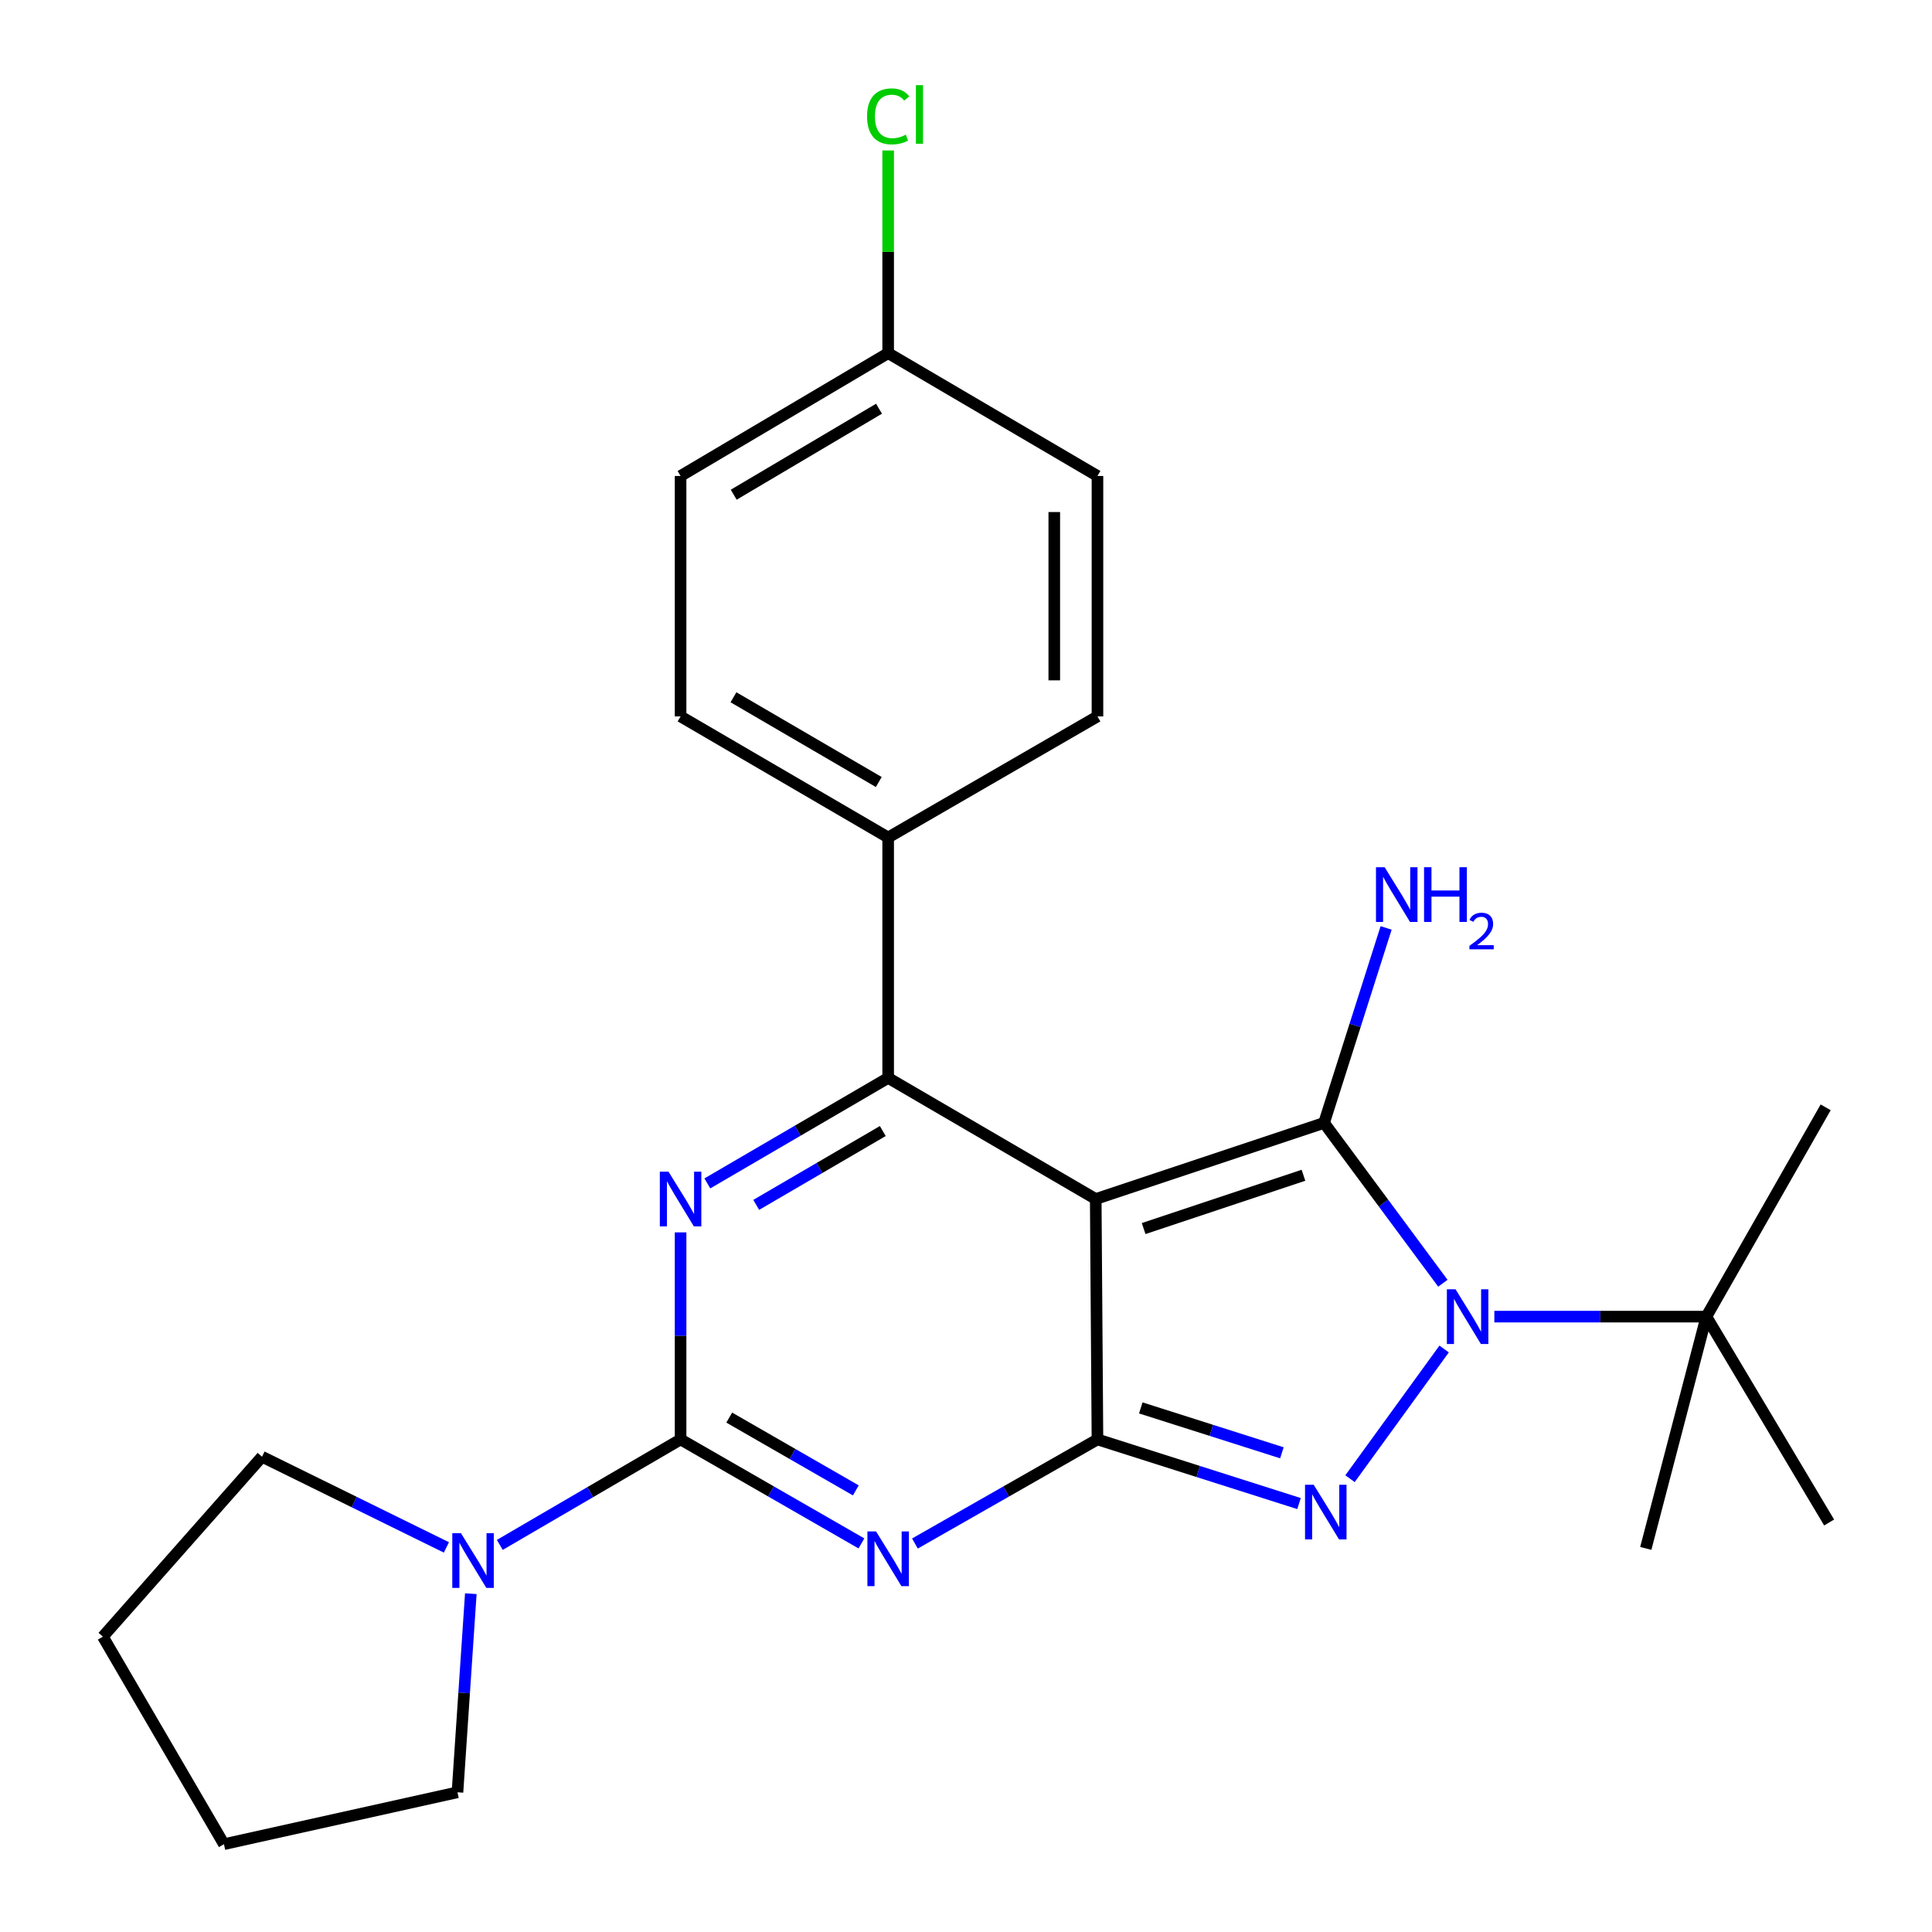 <?xml version='1.0' encoding='iso-8859-1'?>
<svg version='1.1' baseProfile='full'
              xmlns='http://www.w3.org/2000/svg'
                      xmlns:rdkit='http://www.rdkit.org/xml'
                      xmlns:xlink='http://www.w3.org/1999/xlink'
                  xml:space='preserve'
width='1000px' height='1000px' viewBox='0 0 1000 1000'>
<!-- END OF HEADER -->
<rect style='opacity:1.0;fill:#FFFFFF;stroke:none' width='1000' height='1000' x='0' y='0'> </rect>
<path class='bond-0' d='M 352.27,637.878 L 352.27,691.461' style='fill:none;fill-rule:evenodd;stroke:#0000FF;stroke-width:6px;stroke-linecap:butt;stroke-linejoin:miter;stroke-opacity:1' />
<path class='bond-0' d='M 352.27,691.461 L 352.27,745.044' style='fill:none;fill-rule:evenodd;stroke:#000000;stroke-width:6px;stroke-linecap:butt;stroke-linejoin:miter;stroke-opacity:1' />
<path class='bond-1' d='M 366.12,612.528 L 412.914,585.229' style='fill:none;fill-rule:evenodd;stroke:#0000FF;stroke-width:6px;stroke-linecap:butt;stroke-linejoin:miter;stroke-opacity:1' />
<path class='bond-1' d='M 412.914,585.229 L 459.709,557.93' style='fill:none;fill-rule:evenodd;stroke:#000000;stroke-width:6px;stroke-linecap:butt;stroke-linejoin:miter;stroke-opacity:1' />
<path class='bond-1' d='M 391.42,623.643 L 424.176,604.533' style='fill:none;fill-rule:evenodd;stroke:#0000FF;stroke-width:6px;stroke-linecap:butt;stroke-linejoin:miter;stroke-opacity:1' />
<path class='bond-1' d='M 424.176,604.533 L 456.932,585.424' style='fill:none;fill-rule:evenodd;stroke:#000000;stroke-width:6px;stroke-linecap:butt;stroke-linejoin:miter;stroke-opacity:1' />
<path class='bond-2' d='M 352.27,745.044 L 399.07,771.957' style='fill:none;fill-rule:evenodd;stroke:#000000;stroke-width:6px;stroke-linecap:butt;stroke-linejoin:miter;stroke-opacity:1' />
<path class='bond-2' d='M 399.07,771.957 L 445.87,798.87' style='fill:none;fill-rule:evenodd;stroke:#0000FF;stroke-width:6px;stroke-linecap:butt;stroke-linejoin:miter;stroke-opacity:1' />
<path class='bond-2' d='M 377.452,733.744 L 410.212,752.583' style='fill:none;fill-rule:evenodd;stroke:#000000;stroke-width:6px;stroke-linecap:butt;stroke-linejoin:miter;stroke-opacity:1' />
<path class='bond-2' d='M 410.212,752.583 L 442.972,771.422' style='fill:none;fill-rule:evenodd;stroke:#0000FF;stroke-width:6px;stroke-linecap:butt;stroke-linejoin:miter;stroke-opacity:1' />
<path class='bond-3' d='M 352.27,745.044 L 305.482,772.343' style='fill:none;fill-rule:evenodd;stroke:#000000;stroke-width:6px;stroke-linecap:butt;stroke-linejoin:miter;stroke-opacity:1' />
<path class='bond-3' d='M 305.482,772.343 L 258.693,799.642' style='fill:none;fill-rule:evenodd;stroke:#0000FF;stroke-width:6px;stroke-linecap:butt;stroke-linejoin:miter;stroke-opacity:1' />
<path class='bond-4' d='M 473.567,798.925 L 520.804,771.984' style='fill:none;fill-rule:evenodd;stroke:#0000FF;stroke-width:6px;stroke-linecap:butt;stroke-linejoin:miter;stroke-opacity:1' />
<path class='bond-4' d='M 520.804,771.984 L 568.042,745.044' style='fill:none;fill-rule:evenodd;stroke:#000000;stroke-width:6px;stroke-linecap:butt;stroke-linejoin:miter;stroke-opacity:1' />
<path class='bond-5' d='M 459.709,557.93 L 459.709,433.48' style='fill:none;fill-rule:evenodd;stroke:#000000;stroke-width:6px;stroke-linecap:butt;stroke-linejoin:miter;stroke-opacity:1' />
<path class='bond-6' d='M 459.709,557.93 L 567.148,620.607' style='fill:none;fill-rule:evenodd;stroke:#000000;stroke-width:6px;stroke-linecap:butt;stroke-linejoin:miter;stroke-opacity:1' />
<path class='bond-7' d='M 567.148,620.607 L 568.042,745.044' style='fill:none;fill-rule:evenodd;stroke:#000000;stroke-width:6px;stroke-linecap:butt;stroke-linejoin:miter;stroke-opacity:1' />
<path class='bond-8' d='M 567.148,620.607 L 685.327,581.21' style='fill:none;fill-rule:evenodd;stroke:#000000;stroke-width:6px;stroke-linecap:butt;stroke-linejoin:miter;stroke-opacity:1' />
<path class='bond-8' d='M 591.943,635.9 L 674.668,608.322' style='fill:none;fill-rule:evenodd;stroke:#000000;stroke-width:6px;stroke-linecap:butt;stroke-linejoin:miter;stroke-opacity:1' />
<path class='bond-9' d='M 568.042,745.044 L 620.211,761.647' style='fill:none;fill-rule:evenodd;stroke:#000000;stroke-width:6px;stroke-linecap:butt;stroke-linejoin:miter;stroke-opacity:1' />
<path class='bond-9' d='M 620.211,761.647 L 672.38,778.249' style='fill:none;fill-rule:evenodd;stroke:#0000FF;stroke-width:6px;stroke-linecap:butt;stroke-linejoin:miter;stroke-opacity:1' />
<path class='bond-9' d='M 590.47,728.728 L 626.988,740.349' style='fill:none;fill-rule:evenodd;stroke:#000000;stroke-width:6px;stroke-linecap:butt;stroke-linejoin:miter;stroke-opacity:1' />
<path class='bond-9' d='M 626.988,740.349 L 663.507,751.971' style='fill:none;fill-rule:evenodd;stroke:#0000FF;stroke-width:6px;stroke-linecap:butt;stroke-linejoin:miter;stroke-opacity:1' />
<path class='bond-10' d='M 698.764,765.368 L 747.482,698.236' style='fill:none;fill-rule:evenodd;stroke:#0000FF;stroke-width:6px;stroke-linecap:butt;stroke-linejoin:miter;stroke-opacity:1' />
<path class='bond-11' d='M 746.832,664.205 L 716.079,622.707' style='fill:none;fill-rule:evenodd;stroke:#0000FF;stroke-width:6px;stroke-linecap:butt;stroke-linejoin:miter;stroke-opacity:1' />
<path class='bond-11' d='M 716.079,622.707 L 685.327,581.21' style='fill:none;fill-rule:evenodd;stroke:#000000;stroke-width:6px;stroke-linecap:butt;stroke-linejoin:miter;stroke-opacity:1' />
<path class='bond-12' d='M 773.468,681.485 L 828.337,681.485' style='fill:none;fill-rule:evenodd;stroke:#0000FF;stroke-width:6px;stroke-linecap:butt;stroke-linejoin:miter;stroke-opacity:1' />
<path class='bond-12' d='M 828.337,681.485 L 883.206,681.485' style='fill:none;fill-rule:evenodd;stroke:#000000;stroke-width:6px;stroke-linecap:butt;stroke-linejoin:miter;stroke-opacity:1' />
<path class='bond-13' d='M 685.327,581.21 L 701.39,530.751' style='fill:none;fill-rule:evenodd;stroke:#000000;stroke-width:6px;stroke-linecap:butt;stroke-linejoin:miter;stroke-opacity:1' />
<path class='bond-13' d='M 701.39,530.751 L 717.453,480.292' style='fill:none;fill-rule:evenodd;stroke:#0000FF;stroke-width:6px;stroke-linecap:butt;stroke-linejoin:miter;stroke-opacity:1' />
<path class='bond-14' d='M 115.912,954.545 L 236.786,927.689' style='fill:none;fill-rule:evenodd;stroke:#000000;stroke-width:6px;stroke-linecap:butt;stroke-linejoin:miter;stroke-opacity:1' />
<path class='bond-15' d='M 115.912,954.545 L 53.247,847.132' style='fill:none;fill-rule:evenodd;stroke:#000000;stroke-width:6px;stroke-linecap:butt;stroke-linejoin:miter;stroke-opacity:1' />
<path class='bond-16' d='M 231.061,800.942 L 183.339,777.469' style='fill:none;fill-rule:evenodd;stroke:#0000FF;stroke-width:6px;stroke-linecap:butt;stroke-linejoin:miter;stroke-opacity:1' />
<path class='bond-16' d='M 183.339,777.469 L 135.617,753.996' style='fill:none;fill-rule:evenodd;stroke:#000000;stroke-width:6px;stroke-linecap:butt;stroke-linejoin:miter;stroke-opacity:1' />
<path class='bond-17' d='M 243.691,824.888 L 240.238,876.288' style='fill:none;fill-rule:evenodd;stroke:#0000FF;stroke-width:6px;stroke-linecap:butt;stroke-linejoin:miter;stroke-opacity:1' />
<path class='bond-17' d='M 240.238,876.288 L 236.786,927.689' style='fill:none;fill-rule:evenodd;stroke:#000000;stroke-width:6px;stroke-linecap:butt;stroke-linejoin:miter;stroke-opacity:1' />
<path class='bond-18' d='M 135.617,753.996 L 53.247,847.132' style='fill:none;fill-rule:evenodd;stroke:#000000;stroke-width:6px;stroke-linecap:butt;stroke-linejoin:miter;stroke-opacity:1' />
<path class='bond-19' d='M 459.709,182.782 L 352.27,246.366' style='fill:none;fill-rule:evenodd;stroke:#000000;stroke-width:6px;stroke-linecap:butt;stroke-linejoin:miter;stroke-opacity:1' />
<path class='bond-19' d='M 454.976,211.553 L 379.769,256.062' style='fill:none;fill-rule:evenodd;stroke:#000000;stroke-width:6px;stroke-linecap:butt;stroke-linejoin:miter;stroke-opacity:1' />
<path class='bond-20' d='M 459.709,182.782 L 459.709,130.331' style='fill:none;fill-rule:evenodd;stroke:#000000;stroke-width:6px;stroke-linecap:butt;stroke-linejoin:miter;stroke-opacity:1' />
<path class='bond-20' d='M 459.709,130.331 L 459.709,77.88' style='fill:none;fill-rule:evenodd;stroke:#00CC00;stroke-width:6px;stroke-linecap:butt;stroke-linejoin:miter;stroke-opacity:1' />
<path class='bond-21' d='M 459.709,182.782 L 568.042,246.366' style='fill:none;fill-rule:evenodd;stroke:#000000;stroke-width:6px;stroke-linecap:butt;stroke-linejoin:miter;stroke-opacity:1' />
<path class='bond-22' d='M 459.709,433.48 L 568.042,370.815' style='fill:none;fill-rule:evenodd;stroke:#000000;stroke-width:6px;stroke-linecap:butt;stroke-linejoin:miter;stroke-opacity:1' />
<path class='bond-23' d='M 459.709,433.48 L 352.27,370.815' style='fill:none;fill-rule:evenodd;stroke:#000000;stroke-width:6px;stroke-linecap:butt;stroke-linejoin:miter;stroke-opacity:1' />
<path class='bond-23' d='M 454.853,404.775 L 379.646,360.909' style='fill:none;fill-rule:evenodd;stroke:#000000;stroke-width:6px;stroke-linecap:butt;stroke-linejoin:miter;stroke-opacity:1' />
<path class='bond-24' d='M 568.042,246.366 L 568.042,370.815' style='fill:none;fill-rule:evenodd;stroke:#000000;stroke-width:6px;stroke-linecap:butt;stroke-linejoin:miter;stroke-opacity:1' />
<path class='bond-24' d='M 545.692,265.033 L 545.692,352.148' style='fill:none;fill-rule:evenodd;stroke:#000000;stroke-width:6px;stroke-linecap:butt;stroke-linejoin:miter;stroke-opacity:1' />
<path class='bond-25' d='M 352.27,246.366 L 352.27,370.815' style='fill:none;fill-rule:evenodd;stroke:#000000;stroke-width:6px;stroke-linecap:butt;stroke-linejoin:miter;stroke-opacity:1' />
<path class='bond-26' d='M 883.206,681.485 L 946.753,788.042' style='fill:none;fill-rule:evenodd;stroke:#000000;stroke-width:6px;stroke-linecap:butt;stroke-linejoin:miter;stroke-opacity:1' />
<path class='bond-27' d='M 883.206,681.485 L 944.965,573.152' style='fill:none;fill-rule:evenodd;stroke:#000000;stroke-width:6px;stroke-linecap:butt;stroke-linejoin:miter;stroke-opacity:1' />
<path class='bond-28' d='M 883.206,681.485 L 851.855,801.452' style='fill:none;fill-rule:evenodd;stroke:#000000;stroke-width:6px;stroke-linecap:butt;stroke-linejoin:miter;stroke-opacity:1' />
<path  class='atom-0' d='M 346.01 606.447
L 355.29 621.447
Q 356.21 622.927, 357.69 625.607
Q 359.17 628.287, 359.25 628.447
L 359.25 606.447
L 363.01 606.447
L 363.01 634.767
L 359.13 634.767
L 349.17 618.367
Q 348.01 616.447, 346.77 614.247
Q 345.57 612.047, 345.21 611.367
L 345.21 634.767
L 341.53 634.767
L 341.53 606.447
L 346.01 606.447
' fill='#0000FF'/>
<path  class='atom-2' d='M 453.449 792.668
L 462.729 807.668
Q 463.649 809.148, 465.129 811.828
Q 466.609 814.508, 466.689 814.668
L 466.689 792.668
L 470.449 792.668
L 470.449 820.988
L 466.569 820.988
L 456.609 804.588
Q 455.449 802.668, 454.209 800.468
Q 453.009 798.268, 452.649 797.588
L 452.649 820.988
L 448.969 820.988
L 448.969 792.668
L 453.449 792.668
' fill='#0000FF'/>
<path  class='atom-6' d='M 679.961 768.493
L 689.241 783.493
Q 690.161 784.973, 691.641 787.653
Q 693.121 790.333, 693.201 790.493
L 693.201 768.493
L 696.961 768.493
L 696.961 796.813
L 693.081 796.813
L 683.121 780.413
Q 681.961 778.493, 680.721 776.293
Q 679.521 774.093, 679.161 773.413
L 679.161 796.813
L 675.481 796.813
L 675.481 768.493
L 679.961 768.493
' fill='#0000FF'/>
<path  class='atom-7' d='M 753.379 667.325
L 762.659 682.325
Q 763.579 683.805, 765.059 686.485
Q 766.539 689.165, 766.619 689.325
L 766.619 667.325
L 770.379 667.325
L 770.379 695.645
L 766.499 695.645
L 756.539 679.245
Q 755.379 677.325, 754.139 675.125
Q 752.939 672.925, 752.579 672.245
L 752.579 695.645
L 748.899 695.645
L 748.899 667.325
L 753.379 667.325
' fill='#0000FF'/>
<path  class='atom-10' d='M 716.688 448.871
L 725.968 463.871
Q 726.888 465.351, 728.368 468.031
Q 729.848 470.711, 729.928 470.871
L 729.928 448.871
L 733.688 448.871
L 733.688 477.191
L 729.808 477.191
L 719.848 460.791
Q 718.688 458.871, 717.448 456.671
Q 716.248 454.471, 715.888 453.791
L 715.888 477.191
L 712.208 477.191
L 712.208 448.871
L 716.688 448.871
' fill='#0000FF'/>
<path  class='atom-10' d='M 737.088 448.871
L 740.928 448.871
L 740.928 460.911
L 755.408 460.911
L 755.408 448.871
L 759.248 448.871
L 759.248 477.191
L 755.408 477.191
L 755.408 464.111
L 740.928 464.111
L 740.928 477.191
L 737.088 477.191
L 737.088 448.871
' fill='#0000FF'/>
<path  class='atom-10' d='M 760.621 476.198
Q 761.307 474.429, 762.944 473.452
Q 764.581 472.449, 766.851 472.449
Q 769.676 472.449, 771.26 473.98
Q 772.844 475.511, 772.844 478.231
Q 772.844 481.003, 770.785 483.59
Q 768.752 486.177, 764.528 489.239
L 773.161 489.239
L 773.161 491.351
L 760.568 491.351
L 760.568 489.583
Q 764.053 487.101, 766.112 485.253
Q 768.198 483.405, 769.201 481.742
Q 770.204 480.079, 770.204 478.363
Q 770.204 476.567, 769.307 475.564
Q 768.409 474.561, 766.851 474.561
Q 765.347 474.561, 764.343 475.168
Q 763.34 475.775, 762.627 477.122
L 760.621 476.198
' fill='#0000FF'/>
<path  class='atom-11' d='M 238.584 793.562
L 247.864 808.562
Q 248.784 810.042, 250.264 812.722
Q 251.744 815.402, 251.824 815.562
L 251.824 793.562
L 255.584 793.562
L 255.584 821.882
L 251.704 821.882
L 241.744 805.482
Q 240.584 803.562, 239.344 801.362
Q 238.144 799.162, 237.784 798.482
L 237.784 821.882
L 234.104 821.882
L 234.104 793.562
L 238.584 793.562
' fill='#0000FF'/>
<path  class='atom-16' d='M 448.789 60.231
Q 448.789 53.191, 452.069 49.511
Q 455.389 45.791, 461.669 45.791
Q 467.509 45.791, 470.629 49.911
L 467.989 52.071
Q 465.709 49.071, 461.669 49.071
Q 457.389 49.071, 455.109 51.951
Q 452.869 54.791, 452.869 60.231
Q 452.869 65.831, 455.189 68.711
Q 457.549 71.591, 462.109 71.591
Q 465.229 71.591, 468.869 69.711
L 469.989 72.711
Q 468.509 73.671, 466.269 74.231
Q 464.029 74.791, 461.549 74.791
Q 455.389 74.791, 452.069 71.031
Q 448.789 67.271, 448.789 60.231
' fill='#00CC00'/>
<path  class='atom-16' d='M 474.069 44.071
L 477.749 44.071
L 477.749 74.431
L 474.069 74.431
L 474.069 44.071
' fill='#00CC00'/>
</svg>
